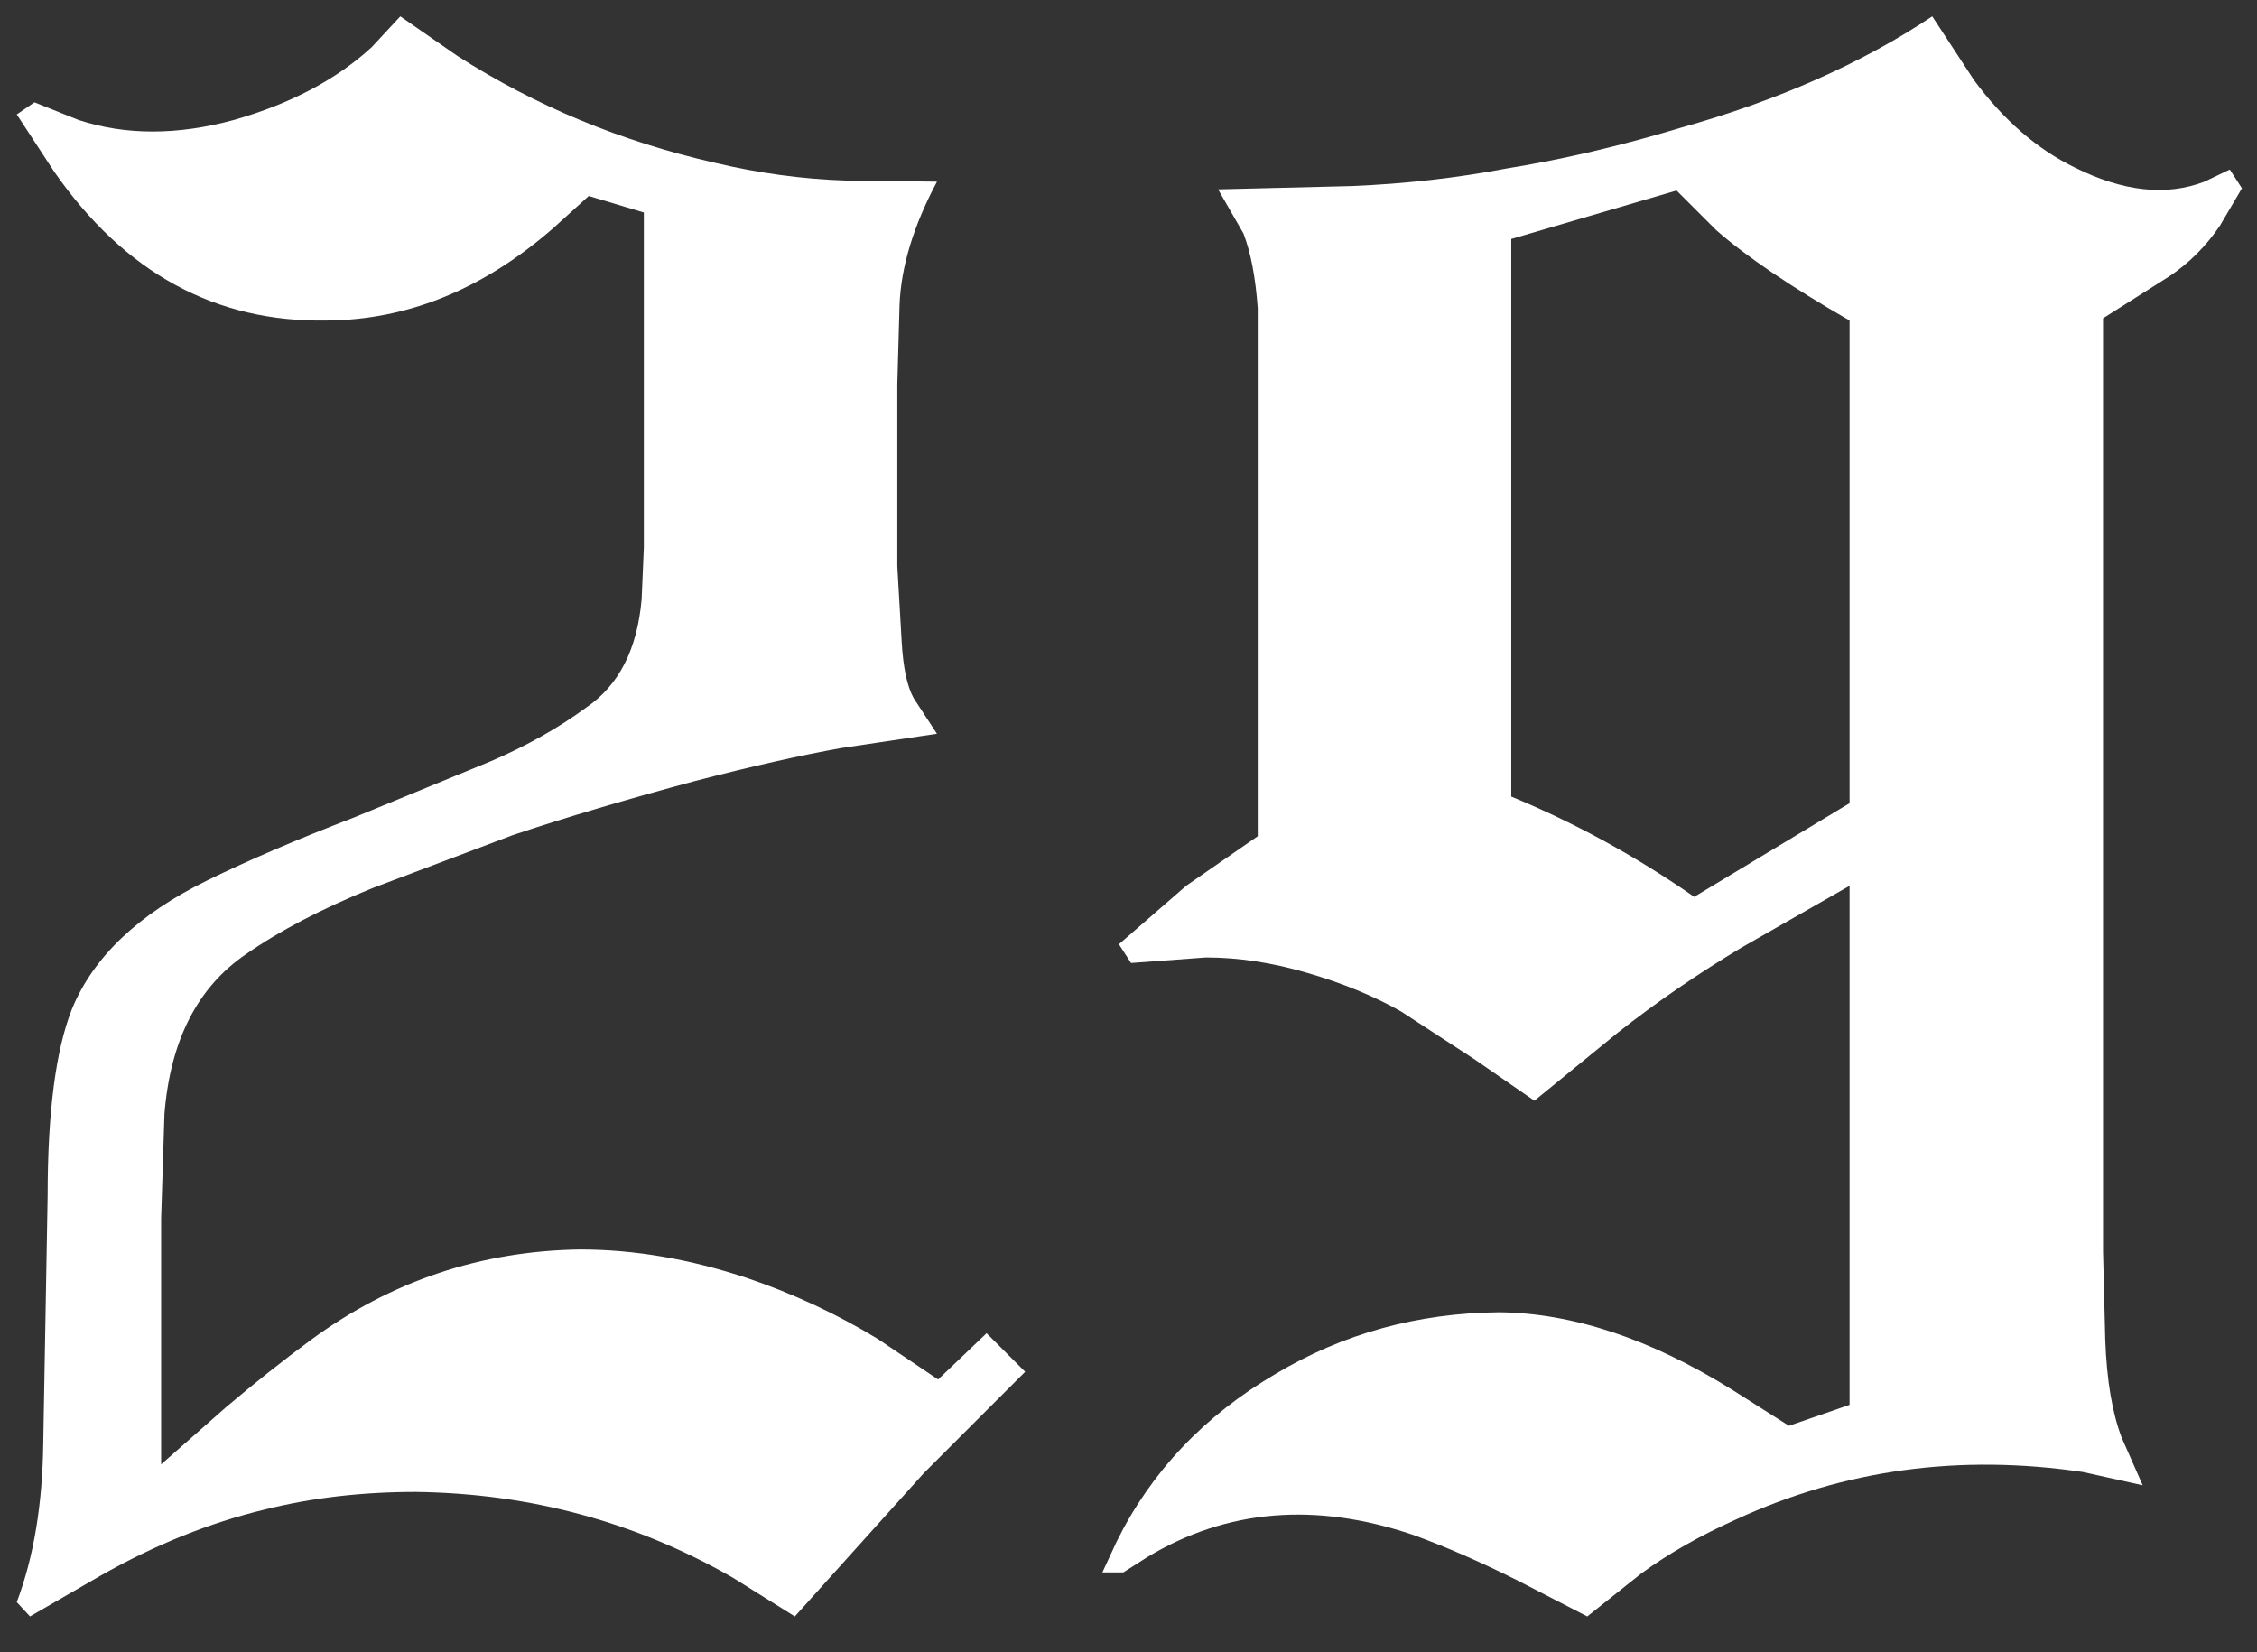 <svg width="56" height="41" viewBox="0 0 56 41" fill="none" xmlns="http://www.w3.org/2000/svg">
<rect x="0" y="0" width="56" height="41" fill="#333333" stroke="none"/>
<path d="M27.707 38.25C28.564 36.518 29.877 35.133 31.645 34.094C33.322 33.091 35.172 32.581 37.196 32.562C39.019 32.581 40.942 33.219 42.965 34.477L44.387 35.379L45.891 34.859V21.98L43.211 23.512C42.118 24.168 41.097 24.87 40.149 25.617L38.071 27.312L36.567 26.273L34.762 25.098C34.088 24.715 33.313 24.396 32.438 24.141C31.563 23.885 30.724 23.758 29.922 23.758L28.063 23.895L27.762 23.43L29.43 21.98L31.207 20.75V9.648V7.652C31.153 6.887 31.034 6.267 30.852 5.793L30.223 4.699L33.532 4.617C34.862 4.562 36.148 4.417 37.387 4.18C38.754 3.961 40.194 3.624 41.708 3.168C44.114 2.493 46.192 1.573 47.942 0.406L48.981 1.992C49.71 2.977 50.539 3.697 51.469 4.152C52.672 4.754 53.748 4.872 54.696 4.508L55.325 4.207L55.626 4.672L55.079 5.602C54.732 6.112 54.313 6.531 53.821 6.859L52.18 7.898V31.059L52.235 33.246C52.271 34.249 52.408 35.06 52.645 35.68L53.164 36.855L51.688 36.527C48.626 36.072 45.754 36.464 43.075 37.703C42.181 38.104 41.398 38.551 40.723 39.043L39.383 40.109L37.633 39.207C36.722 38.751 35.865 38.378 35.063 38.086C32.639 37.266 30.442 37.448 28.473 38.633L27.872 39.016H27.352L27.707 38.25ZM37.497 5.93V19.766C39.083 20.422 40.596 21.251 42.036 22.254L45.891 19.93V7.953C44.433 7.115 43.33 6.367 42.583 5.711L41.598 4.727L37.497 5.93Z" fill="white"/>
<path d="M0.854 2.539L1.948 2.977C3.114 3.359 4.399 3.359 5.803 2.977C7.207 2.576 8.346 1.974 9.221 1.172L9.932 0.406L11.354 1.391C13.286 2.63 15.419 3.514 17.752 4.043C18.828 4.298 19.903 4.444 20.979 4.48L23.248 4.508C22.665 5.602 22.355 6.622 22.319 7.57L22.264 9.539V14.051L22.373 15.938C22.41 16.576 22.51 17.04 22.674 17.332L23.248 18.207L20.869 18.562C19.849 18.745 18.636 19.018 17.233 19.383C15.537 19.838 14.033 20.285 12.721 20.723L9.248 22.035C7.99 22.546 6.942 23.092 6.104 23.676C4.901 24.496 4.226 25.818 4.08 27.641L3.998 30.238V36.336L5.612 34.914C6.323 34.312 7.024 33.757 7.717 33.246C9.704 31.788 11.928 31.04 14.389 31.004C15.738 31.004 17.123 31.241 18.545 31.715C19.675 32.098 20.751 32.599 21.772 33.219L23.276 34.23L24.479 33.082L25.436 34.039L22.92 36.555L19.721 40.109L18.19 39.152C15.783 37.767 13.158 37.056 10.315 37.02C8.984 37.02 7.735 37.165 6.569 37.457C5.201 37.785 3.843 38.332 2.494 39.098L0.744 40.109L0.416 39.754C0.836 38.642 1.054 37.329 1.073 35.816L1.127 32.781L1.182 29.664C1.182 27.604 1.382 26.064 1.783 25.043C2.312 23.749 3.433 22.682 5.147 21.844C6.149 21.352 7.362 20.832 8.783 20.285L12.174 18.891C13.067 18.508 13.86 18.061 14.553 17.551C15.355 17.004 15.811 16.111 15.92 14.871L15.975 13.586V5.273L14.608 4.863L13.733 5.656C12.001 7.169 10.132 7.935 8.127 7.953C5.356 8.008 3.096 6.777 1.346 4.262L0.416 2.84L0.854 2.539Z" fill="white"/>
</svg>
